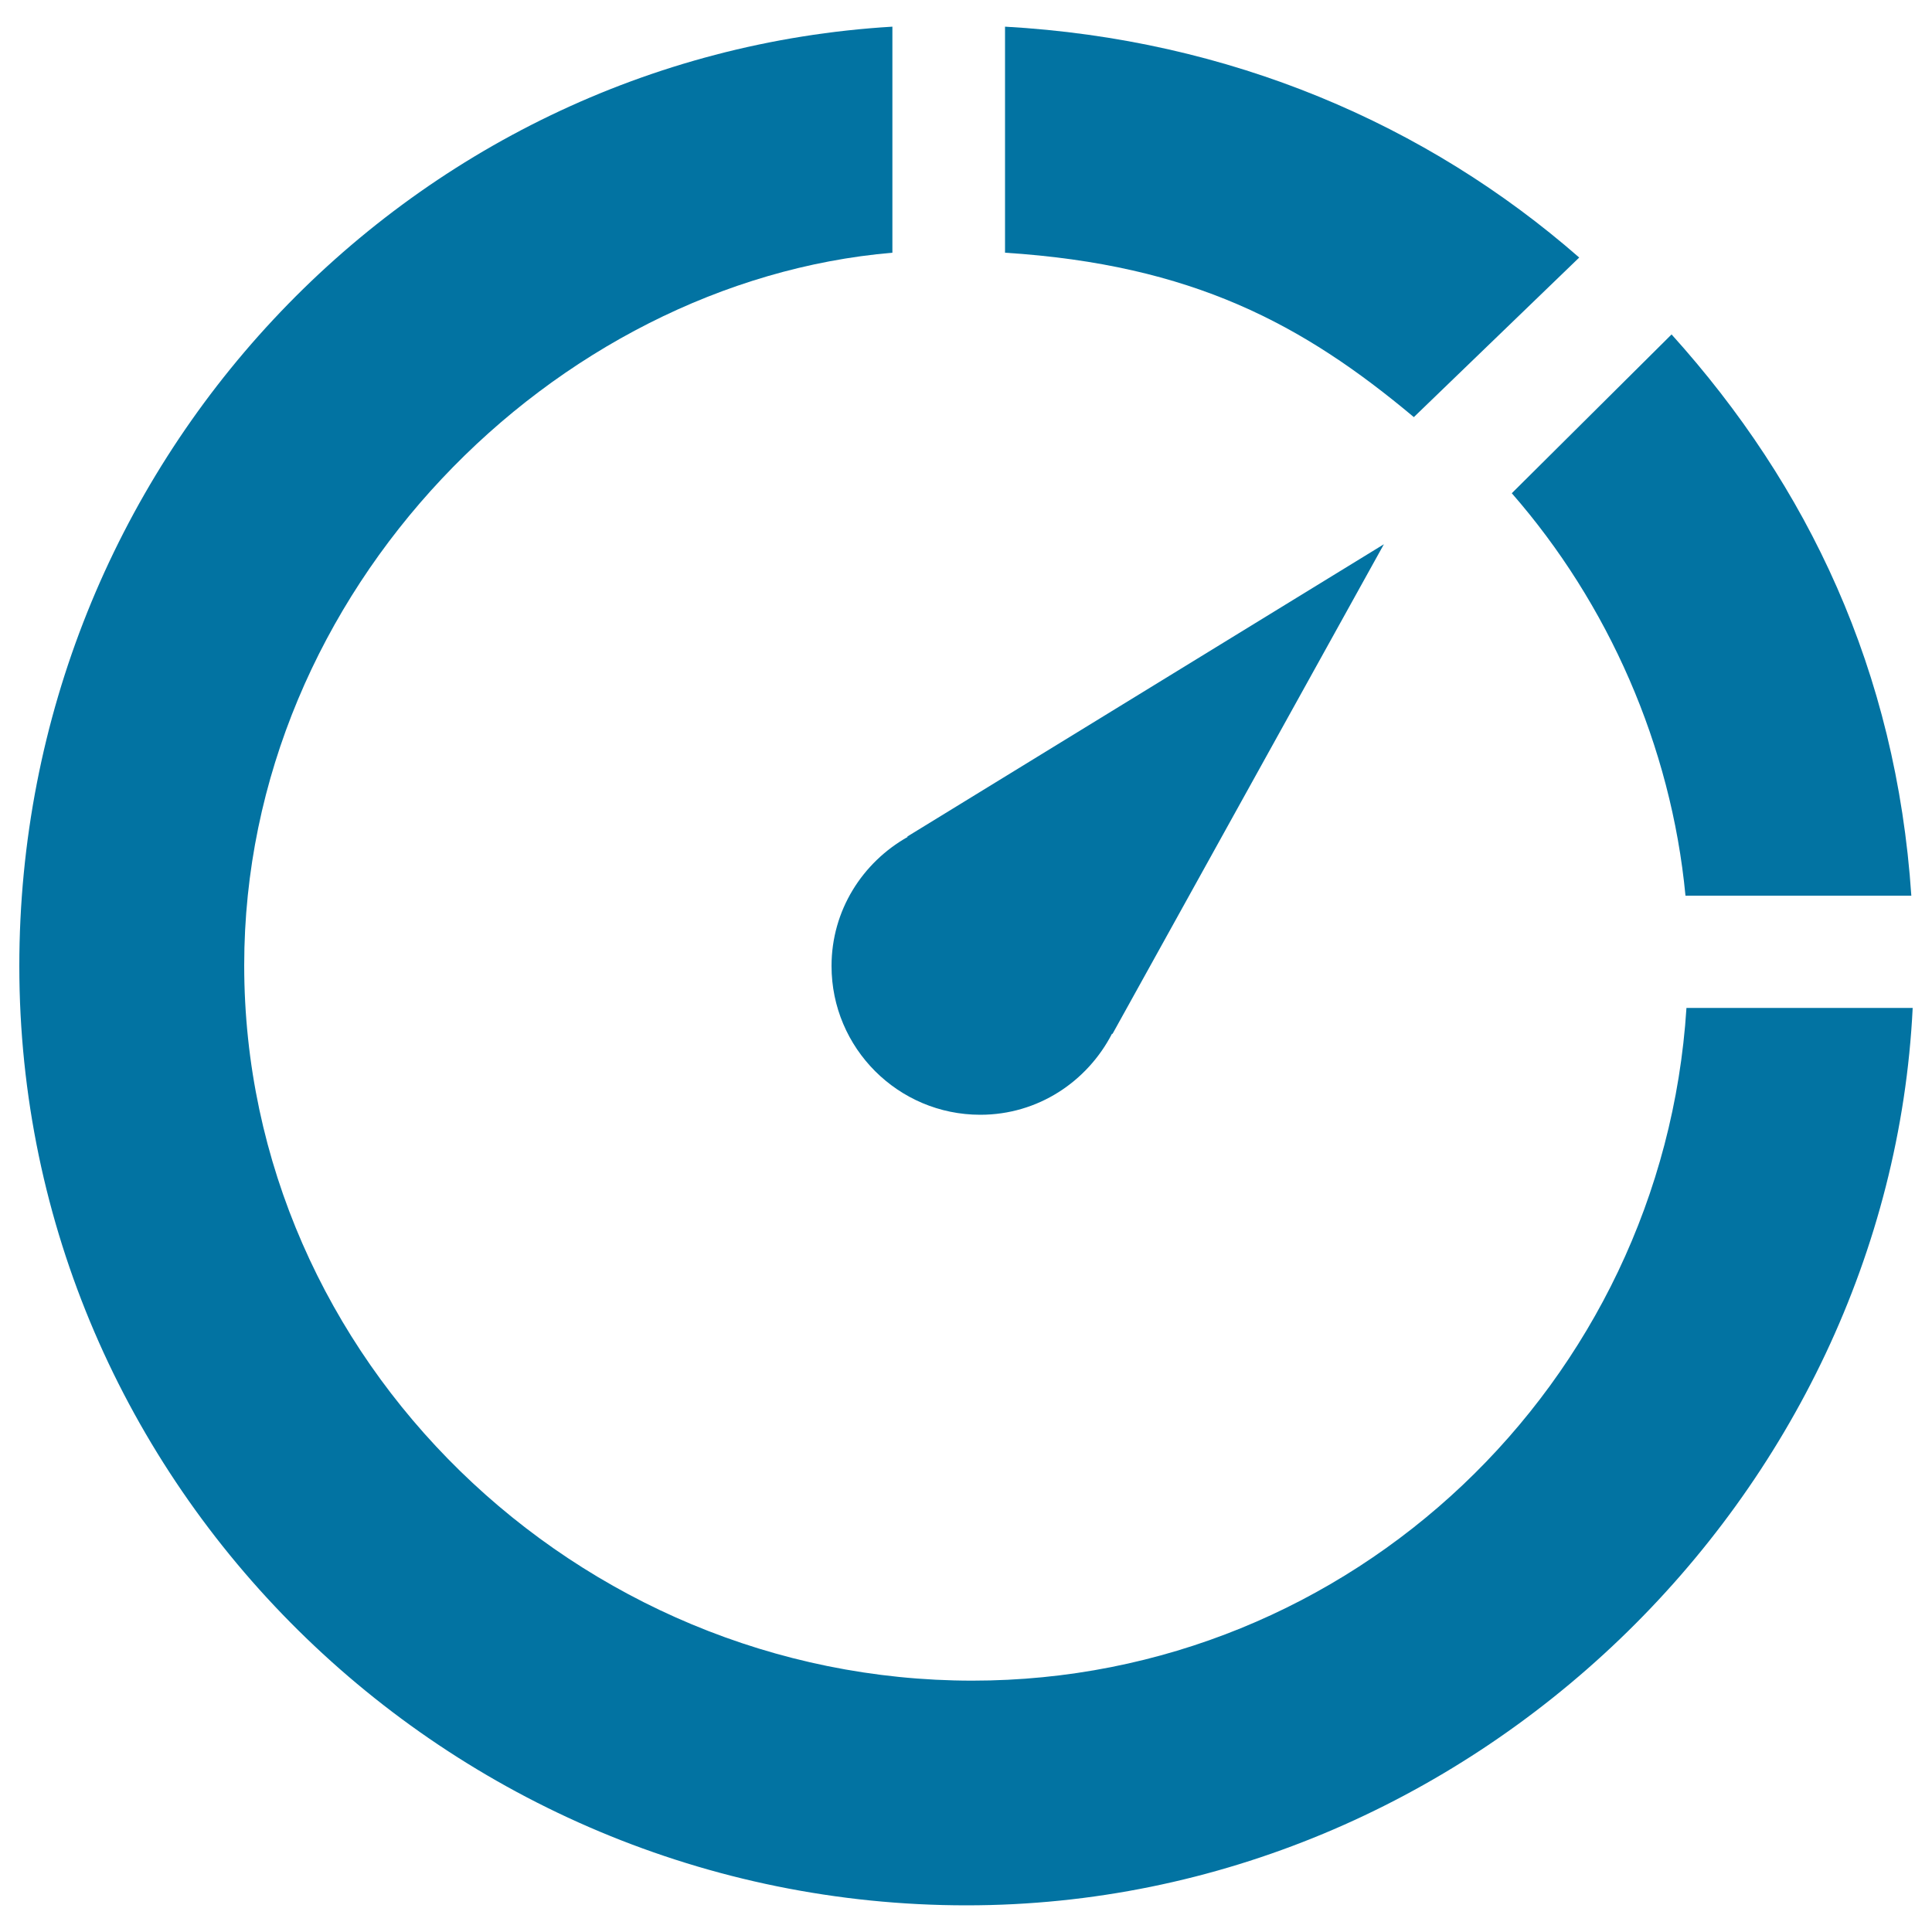 <svg xmlns="http://www.w3.org/2000/svg" viewBox="0 0 1000 1000" style="fill:#0273a2">
<title>Chronometer Outline SVG icon</title>
<g><g><g><path d="M430.4,500c0,42.5,34.5,77,77,77c29.9,0,55.4-17.2,68.2-42l0.2,0.2l140.5-253.5L469.6,433l0.2,0.2C446.4,446.4,430.4,471.2,430.4,500z"/><path d="M817.4,133.3c-78.8-68.9-180.7-113-297.2-119.5v117c97,6.2,154.2,37,211.6,85.1L817.4,133.3z"/><path d="M872.4,463.6h116.9c-7.8-116.4-53.4-212.1-124.1-290.5l-82.7,82.2C832.3,312.3,865,385.9,872.4,463.6z"/><path d="M872.9,521.8c-12.4,194.1-173.2,348.1-369.6,348.1c-204.5,0-376.9-165.9-376.9-370.3c0-194.6,160.9-353.9,335.5-368.8v-117C209.7,28.9,10,241.2,10,500c0,268.7,221.6,486.2,490.3,486.2c260.7,0,477.3-212.2,489.7-464.5H872.9L872.9,521.8z"/></g></g></g>
</svg>